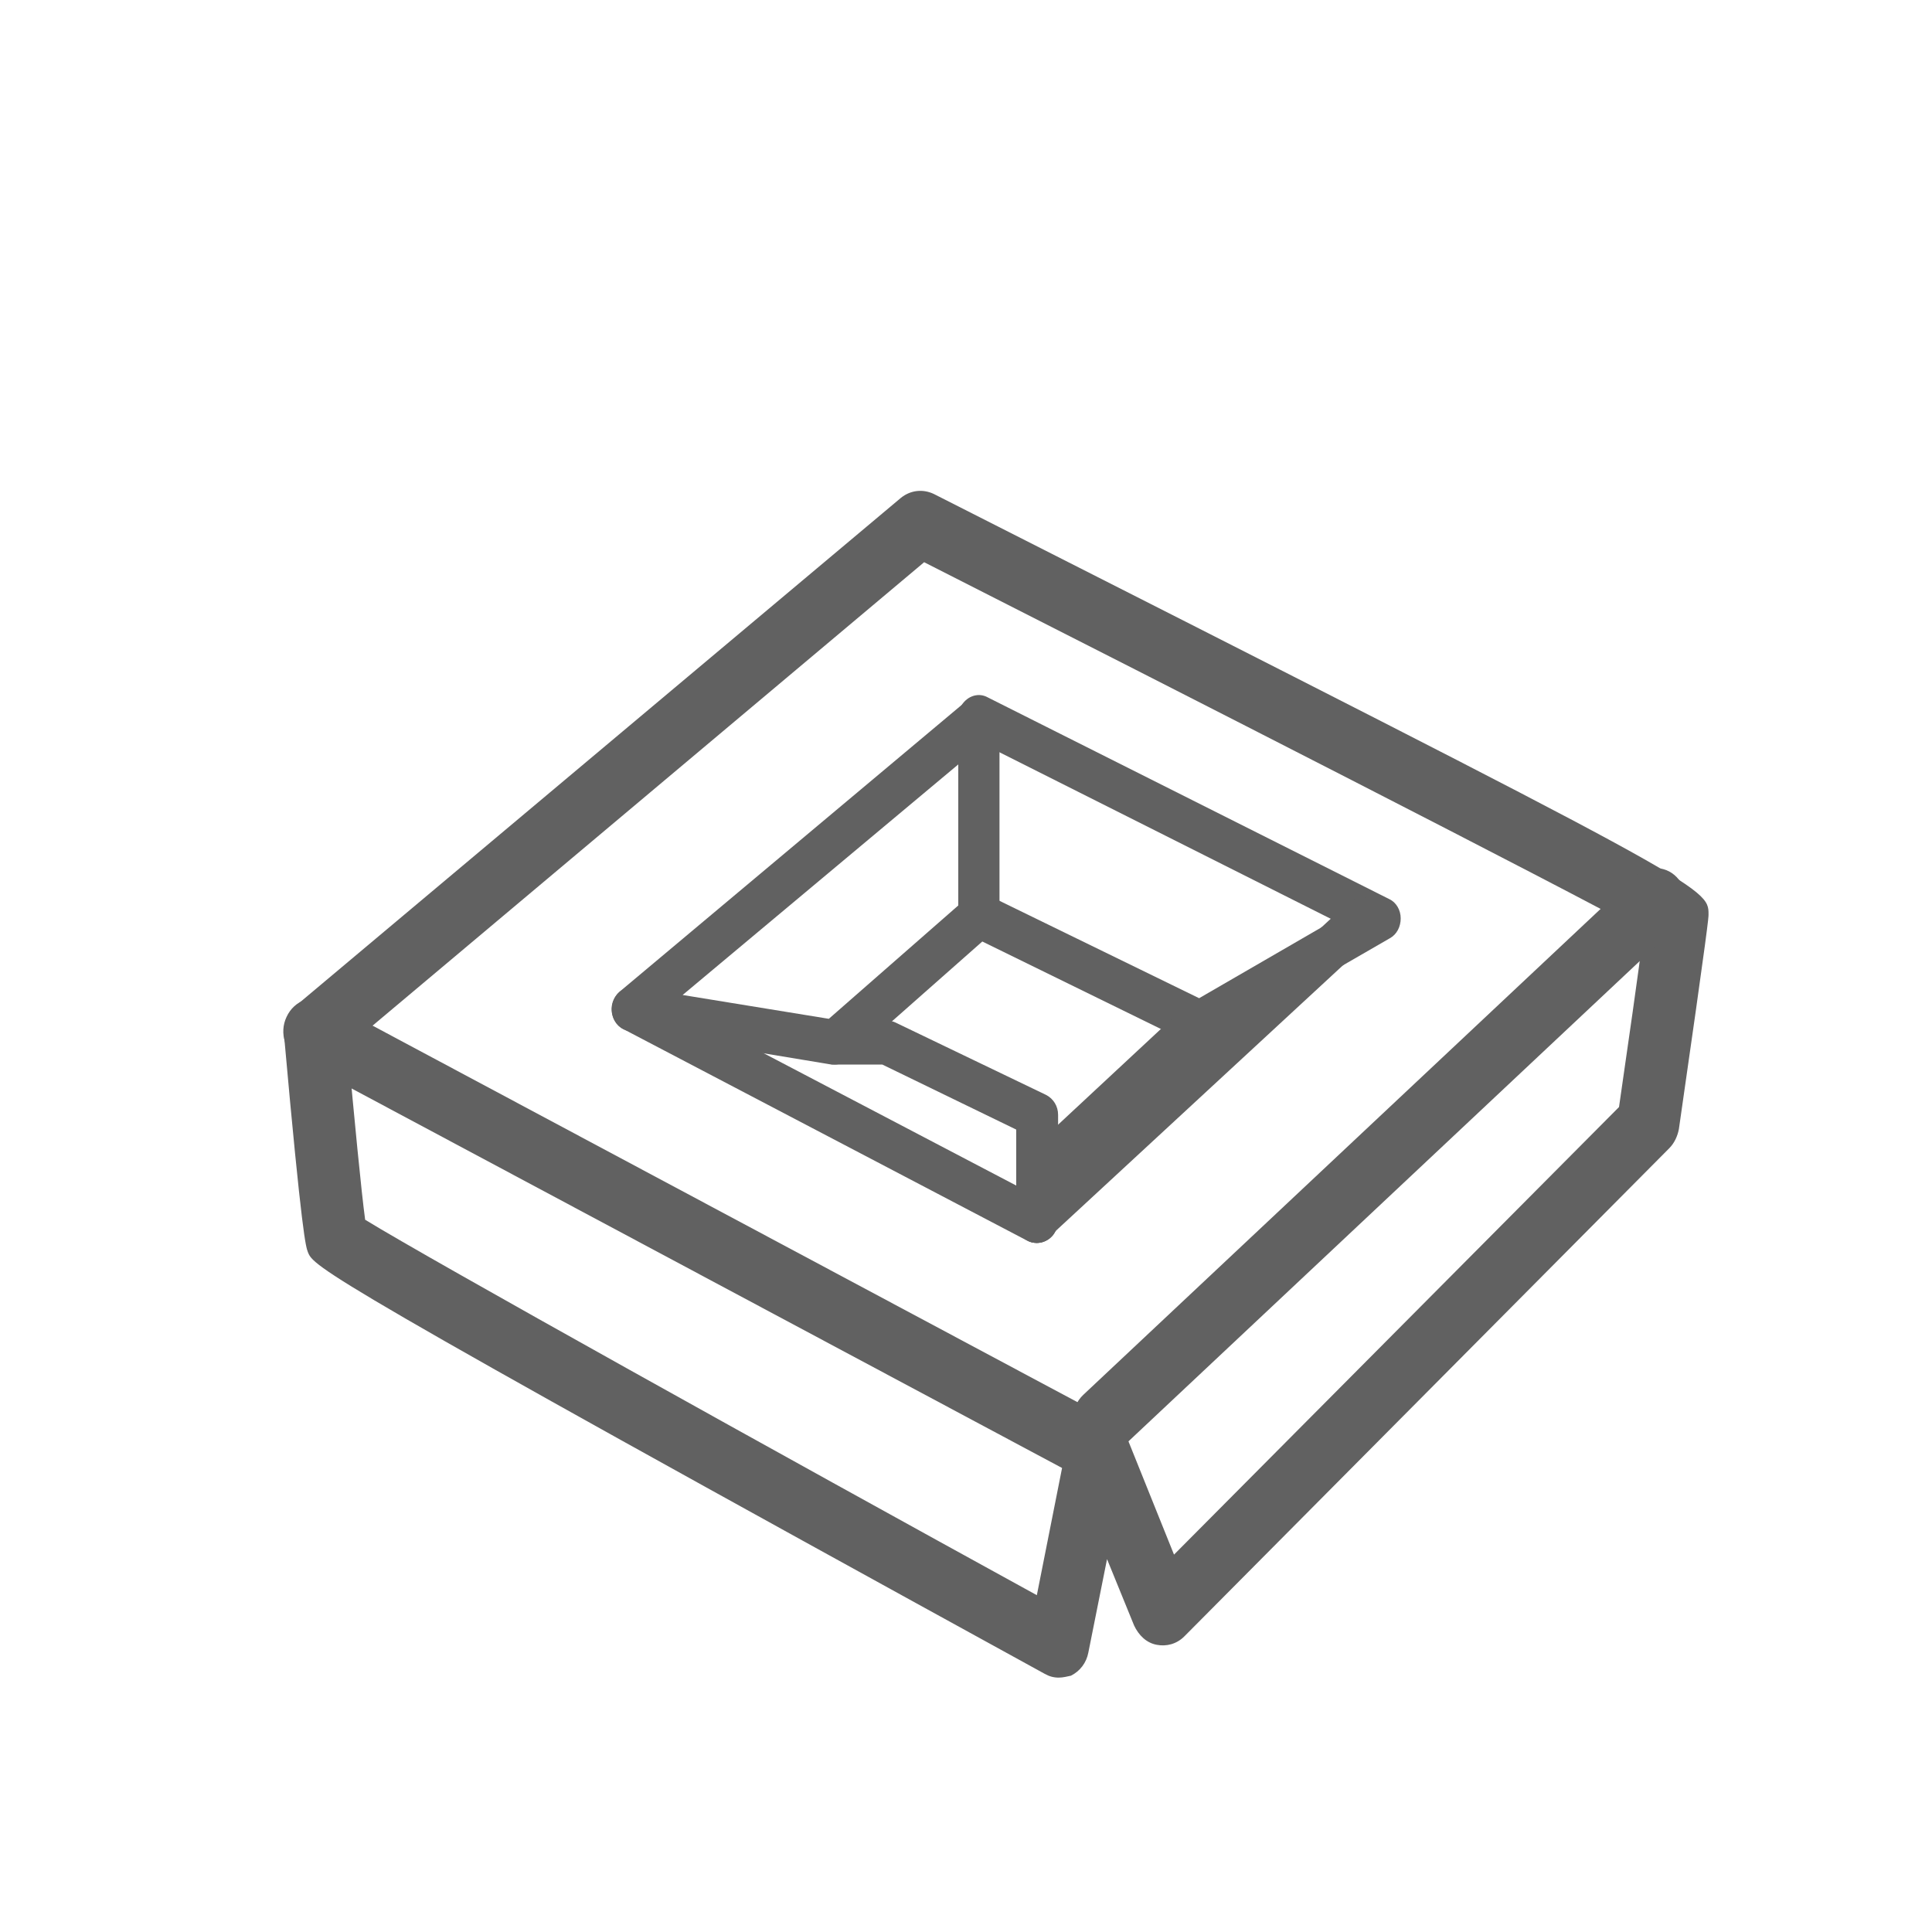 <svg width="30" height="30" viewBox="0 0 30 30" fill="none" xmlns="http://www.w3.org/2000/svg">
<path d="M16.44 26.05C16.36 26.05 16.29 26.03 16.22 25.99C4.91 19.78 4.87 19.67 4.78 19.44C4.75 19.36 4.69 19.21 4.41 16.07C4.4 15.9 4.46 15.73 4.59 15.62L13.99 7.73C14.14 7.61 14.33 7.59 14.5 7.67C26.53 13.77 26.53 13.77 26.53 14.2C26.53 14.25 26.53 14.34 26.07 17.53C26.05 17.64 26 17.75 25.92 17.83L18.39 25.41C18.27 25.53 18.11 25.57 17.96 25.54C17.8 25.51 17.68 25.39 17.61 25.24L17.19 24.21L16.9 25.66C16.87 25.82 16.77 25.95 16.63 26.02C16.58 26.03 16.51 26.05 16.44 26.05ZM5.67 18.94C6.66 19.55 12.13 22.59 16.1 24.77L16.57 22.4C16.61 22.18 16.79 22.02 17 21.99C17.21 21.97 17.41 22.09 17.49 22.3L18.23 24.14L25.14 17.19C25.27 16.29 25.45 15.05 25.52 14.47C24.23 13.76 18.43 10.8 14.35 8.73L5.4 16.25C5.5 17.35 5.61 18.5 5.67 18.94Z" fill="#616161"/>
<path d="M17.14 22.56C17.01 22.56 16.87 22.5 16.78 22.39C16.6 22.18 16.62 21.85 16.82 21.66L25.39 13.61C25.59 13.42 25.9 13.44 26.07 13.66C26.25 13.87 26.23 14.2 26.03 14.39L17.46 22.44C17.36 22.52 17.25 22.56 17.14 22.56Z" fill="#616161"/>
<path d="M17.04 23.02C16.97 23.02 16.89 23 16.82 22.97L4.67 16.48C4.43 16.35 4.33 16.04 4.45 15.79C4.57 15.53 4.86 15.43 5.1 15.56L17.25 22.05C17.49 22.18 17.59 22.49 17.47 22.74C17.39 22.91 17.22 23.02 17.04 23.02Z" fill="#616161"/>
<path d="M16.1 19.3C16.05 19.3 16 19.29 15.96 19.27L9.68 15.98C9.52 15.9 9.45 15.69 9.53 15.52C9.61 15.35 9.8 15.28 9.96 15.36L16.24 18.65C16.4 18.73 16.47 18.94 16.39 19.11C16.34 19.23 16.22 19.3 16.1 19.3Z" fill="#616161"/>
<path d="M12.96 16.53C12.94 16.53 12.93 16.53 12.91 16.53L9.77 16.01C9.64 15.99 9.54 15.89 9.51 15.76C9.48 15.63 9.52 15.49 9.62 15.4L15 10.89C15.1 10.81 15.23 10.79 15.34 10.85C15.45 10.91 15.52 11.03 15.52 11.16V14.22C15.52 14.32 15.48 14.42 15.4 14.49L13.17 16.46C13.11 16.5 13.04 16.53 12.96 16.53ZM10.6 15.45L12.87 15.82L14.88 14.06V11.87L10.6 15.45Z" fill="#616161"/>
<path d="M18.63 16.24C18.58 16.24 18.54 16.23 18.5 16.21L15.07 14.53C14.91 14.45 14.84 14.25 14.91 14.07C14.98 13.9 15.17 13.82 15.34 13.9L18.62 15.5L20.71 14.29L15.06 11.45C14.9 11.37 14.83 11.16 14.91 10.99C14.99 10.82 15.18 10.74 15.34 10.83L21.57 13.96C21.68 14.01 21.75 14.13 21.75 14.26C21.75 14.39 21.69 14.51 21.58 14.57L18.79 16.18C18.73 16.23 18.68 16.24 18.63 16.24Z" fill="#616161"/>
<path d="M16.1 19.3C16.05 19.3 16 19.29 15.95 19.26C15.83 19.2 15.76 19.06 15.77 18.92L15.83 18.15C15.84 18.06 15.88 17.98 15.94 17.92L18.4 15.63C18.54 15.51 18.74 15.52 18.86 15.66C18.91 15.72 18.93 15.79 18.94 15.86L20.93 14.02C21.06 13.9 21.27 13.91 21.38 14.05C21.5 14.19 21.48 14.41 21.35 14.53L16.3 19.2C16.25 19.27 16.18 19.3 16.1 19.3Z" fill="#616161"/>
<path d="M16.1 19.3C15.92 19.3 15.78 19.15 15.78 18.96V17.54L13.7 16.53H12.96C12.78 16.53 12.64 16.38 12.64 16.19C12.64 16 12.78 15.85 12.96 15.85H13.78C13.83 15.85 13.87 15.86 13.91 15.88L16.24 17C16.36 17.06 16.43 17.18 16.43 17.31V18.95C16.43 19.15 16.28 19.3 16.1 19.3Z" fill="#616161"/>
</svg>
